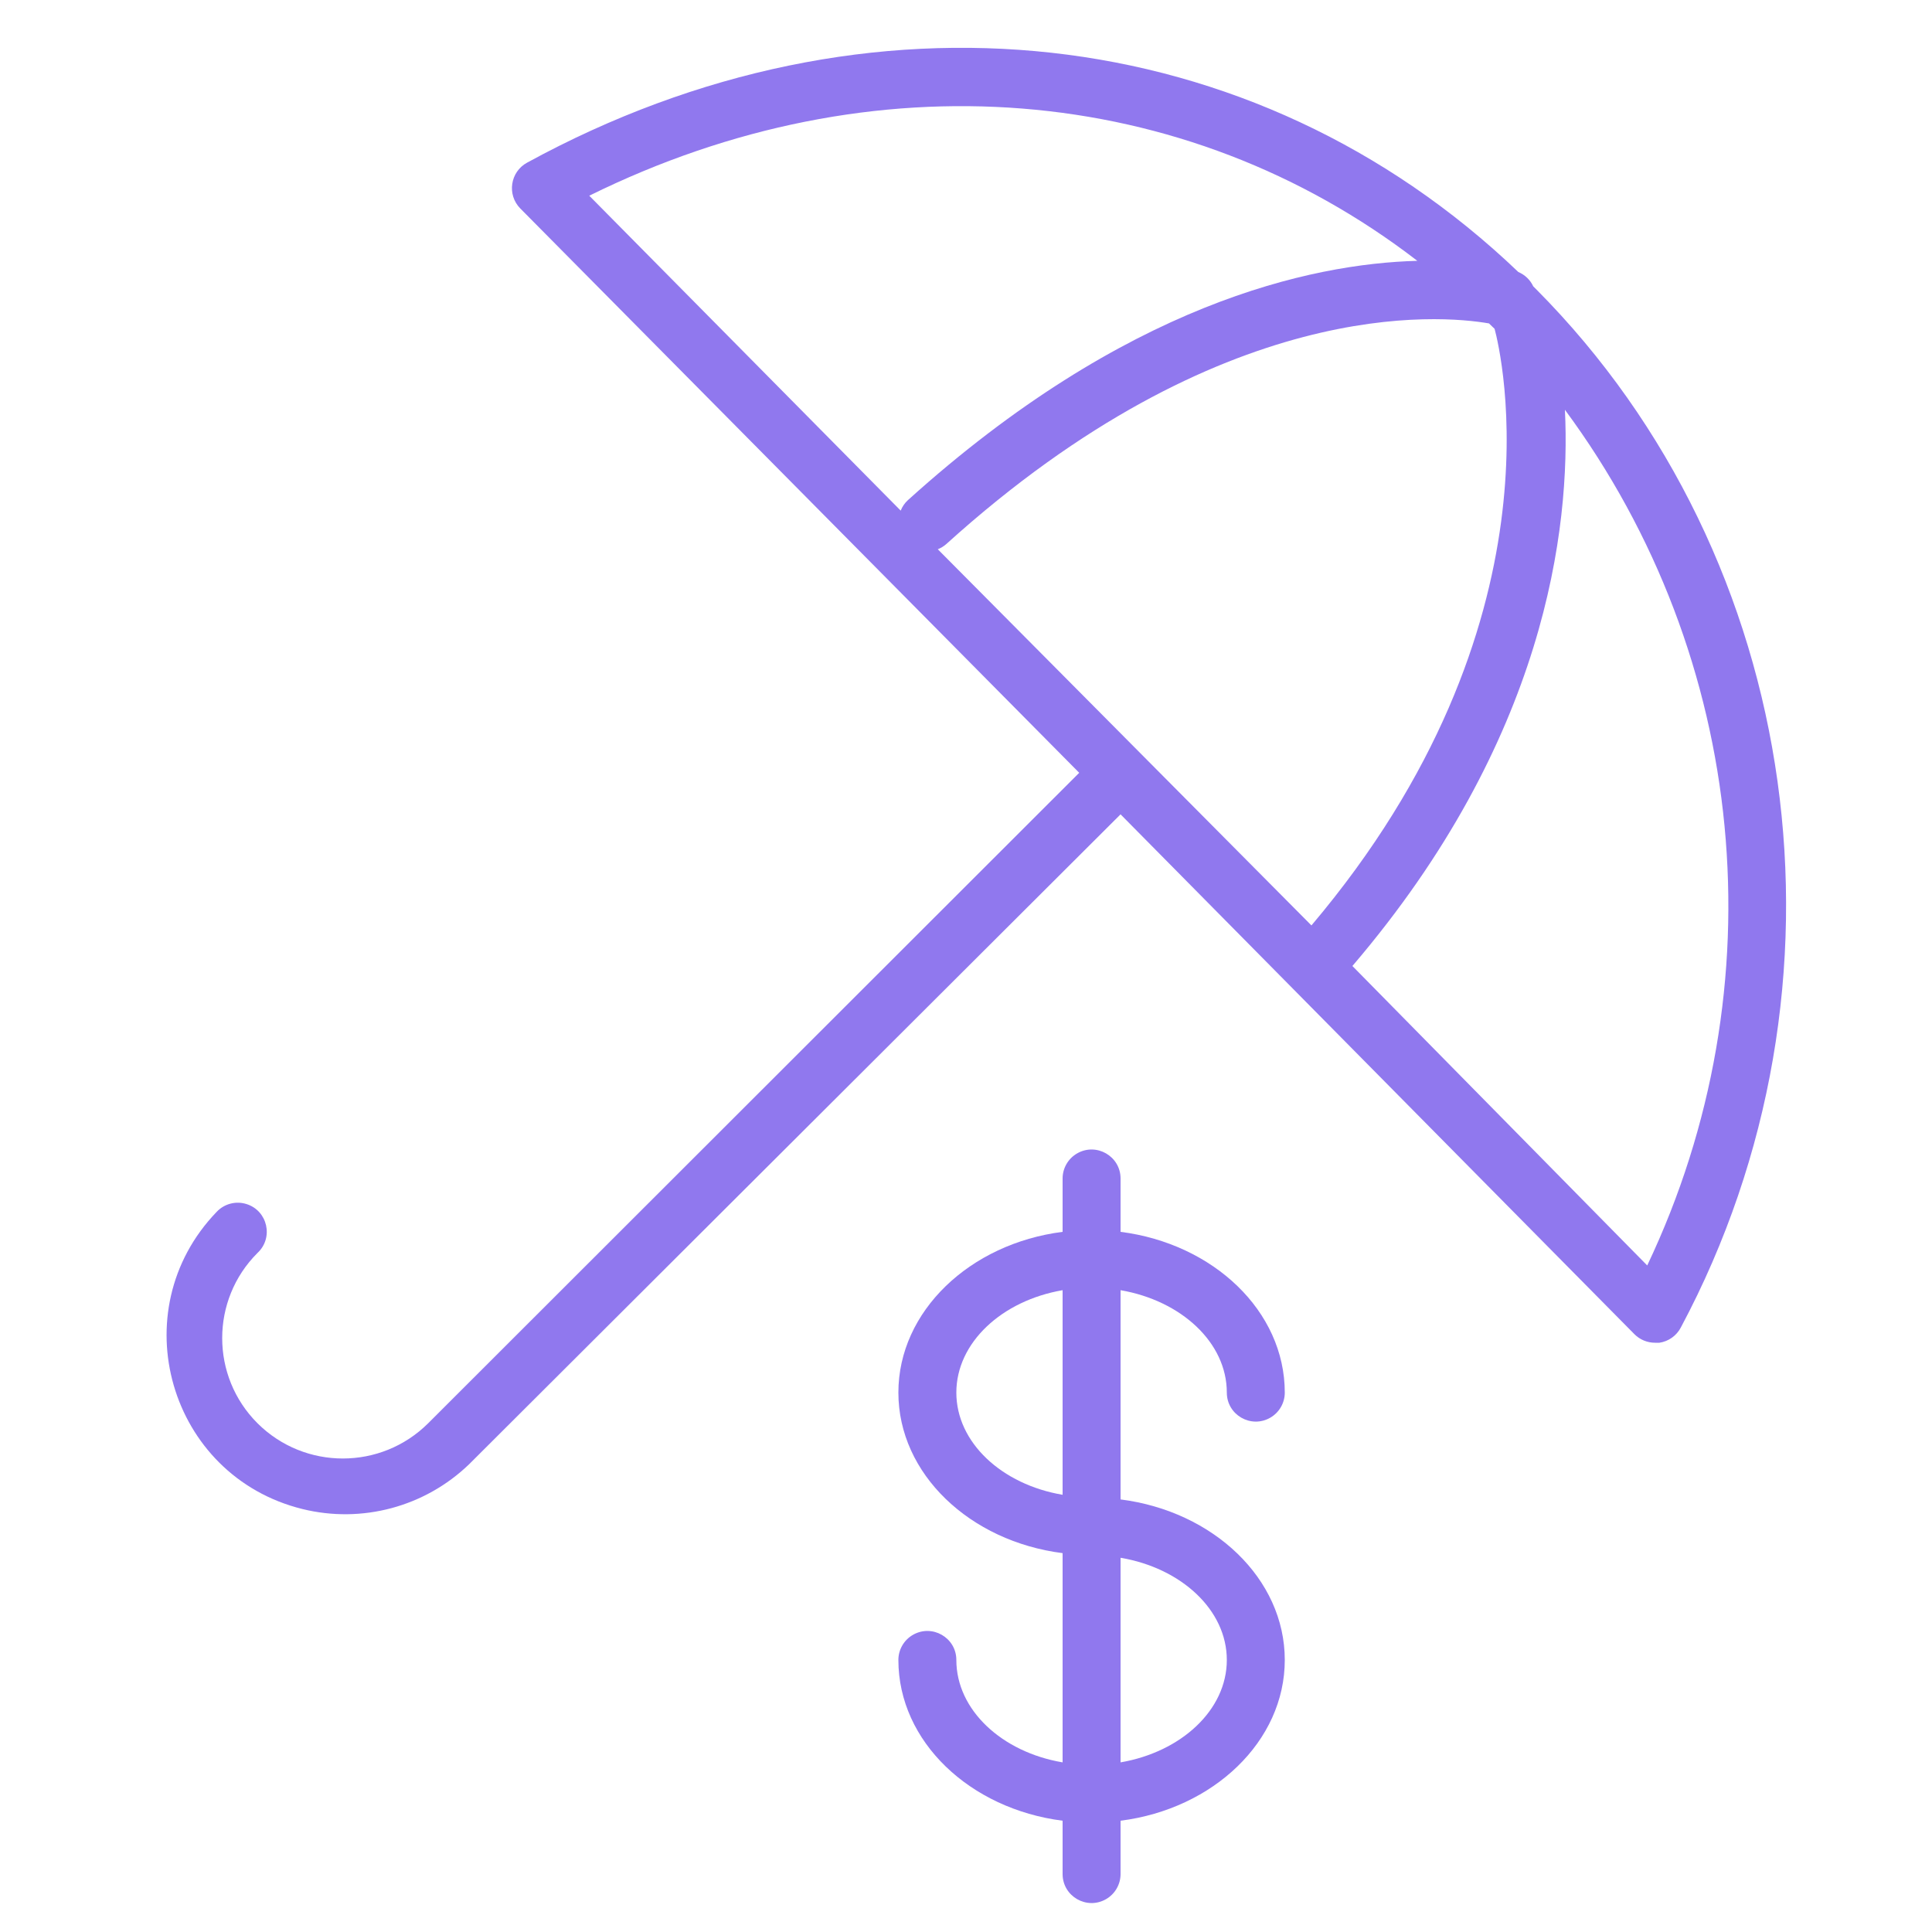 <?xml version="1.0" encoding="UTF-8"?> <svg xmlns="http://www.w3.org/2000/svg" viewBox="1950 2450 100 100" width="100" height="100" data-guides="{&quot;vertical&quot;:[],&quot;horizontal&quot;:[]}"><path fill="#9078ee" stroke="none" fill-opacity="1" stroke-width="1" stroke-opacity="1" color="rgb(51, 51, 51)" fill-rule="evenodd" font-size-adjust="none" id="tSvge1b5f69e00" title="Path 11" d="M 2029.54 2465 C 2029.48 2464.94 2029.42 2464.88 2029.36 2464.82C 2029.204 2464.487 2028.929 2464.223 2028.59 2464.08C 2014.91 2451 1994.92 2448.78 1977.28 2458.42C 1976.405 2458.897 1976.23 2460.08 1976.93 2460.79C 1986.573 2470.527 1996.217 2480.263 2005.86 2490C 1994.627 2501.223 1983.393 2512.447 1972.16 2523.67C 1969.718 2526.099 1965.772 2526.099 1963.33 2523.67C 1960.891 2521.236 1960.891 2517.284 1963.33 2514.85C 1964.175 2514.063 1963.851 2512.656 1962.747 2512.318C 1962.198 2512.15 1961.601 2512.31 1961.21 2512.73C 1956.278 2517.856 1958.745 2526.398 1965.649 2528.106C 1968.733 2528.869 1971.993 2527.994 1974.28 2525.79C 1985.52 2514.577 1996.76 2503.363 2008 2492.15C 2016.867 2501.12 2025.733 2510.09 2034.6 2519.06C 2034.883 2519.344 2035.269 2519.502 2035.67 2519.5C 2035.743 2519.5 2035.817 2519.5 2035.89 2519.5C 2036.365 2519.43 2036.778 2519.136 2037 2518.71C 2046.45 2501 2043.38 2478.94 2029.54 2465ZM 1998.54 2478.43 C 1998.701 2478.366 1998.85 2478.275 1998.98 2478.16C 2013.26 2465.25 2024.58 2466.31 2027.07 2466.74C 2027.167 2466.833 2027.263 2466.927 2027.36 2467.02C 2027.67 2468.18 2031.1 2482.27 2017.88 2497.9C 2011.433 2491.41 2004.987 2484.92 1998.54 2478.43ZM 2023.36 2463.5 C 2017.83 2463.65 2008.24 2465.73 1996.99 2475.89C 1996.828 2476.04 1996.701 2476.224 1996.62 2476.43C 1991.247 2470.997 1985.873 2465.563 1980.5 2460.13C 1995.18 2452.88 2011.33 2454.23 2023.36 2463.5ZM 2035.26 2515.5 C 2030.173 2510.333 2025.087 2505.167 2020 2500C 2030 2488.3 2031.3 2477.37 2031 2471.21C 2040.484 2484.04 2042.125 2501.053 2035.26 2515.5Z"></path><path fill="#9078ee" stroke="none" fill-opacity="1" stroke-width="1" stroke-opacity="1" color="rgb(51, 51, 51)" fill-rule="evenodd" font-size-adjust="none" id="tSvg1124602c86b" title="Path 12" d="M 2013.5 2522.08 C 2013.5 2523.235 2014.75 2523.956 2015.75 2523.379C 2016.214 2523.111 2016.5 2522.616 2016.5 2522.08C 2016.5 2517.86 2012.8 2514.37 2008 2513.76C 2008 2512.84 2008 2511.92 2008 2511C 2008 2509.845 2006.75 2509.124 2005.75 2509.701C 2005.286 2509.969 2005 2510.464 2005 2511C 2005 2511.92 2005 2512.84 2005 2513.76C 2000.2 2514.37 1996.5 2517.87 1996.5 2522.08C 1996.5 2526.29 2000.2 2529.78 2005 2530.39C 2005 2534 2005 2537.61 2005 2541.22C 2001.86 2540.69 1999.5 2538.51 1999.5 2535.92C 1999.5 2534.765 1998.25 2534.044 1997.25 2534.621C 1996.786 2534.889 1996.5 2535.384 1996.5 2535.92C 1996.5 2540.14 2000.2 2543.63 2005 2544.24C 2005 2545.16 2005 2546.08 2005 2547C 2005 2548.155 2006.25 2548.876 2007.25 2548.299C 2007.714 2548.031 2008 2547.536 2008 2547C 2008 2546.08 2008 2545.16 2008 2544.24C 2012.8 2543.63 2016.5 2540.13 2016.5 2535.92C 2016.5 2531.71 2012.8 2528.22 2008 2527.61C 2008 2524 2008 2520.39 2008 2516.78C 2011.14 2517.32 2013.5 2519.49 2013.5 2522.08ZM 1999.5 2522.08 C 1999.5 2519.49 2001.86 2517.32 2005 2516.78C 2005 2520.31 2005 2523.84 2005 2527.37C 2001.86 2526.84 1999.5 2524.67 1999.5 2522.08ZM 2013.5 2535.92 C 2013.5 2538.51 2011.14 2540.68 2008 2541.22C 2008 2537.69 2008 2534.16 2008 2530.63C 2011.14 2531.16 2013.5 2533.33 2013.5 2535.92Z"></path><defs></defs></svg> 